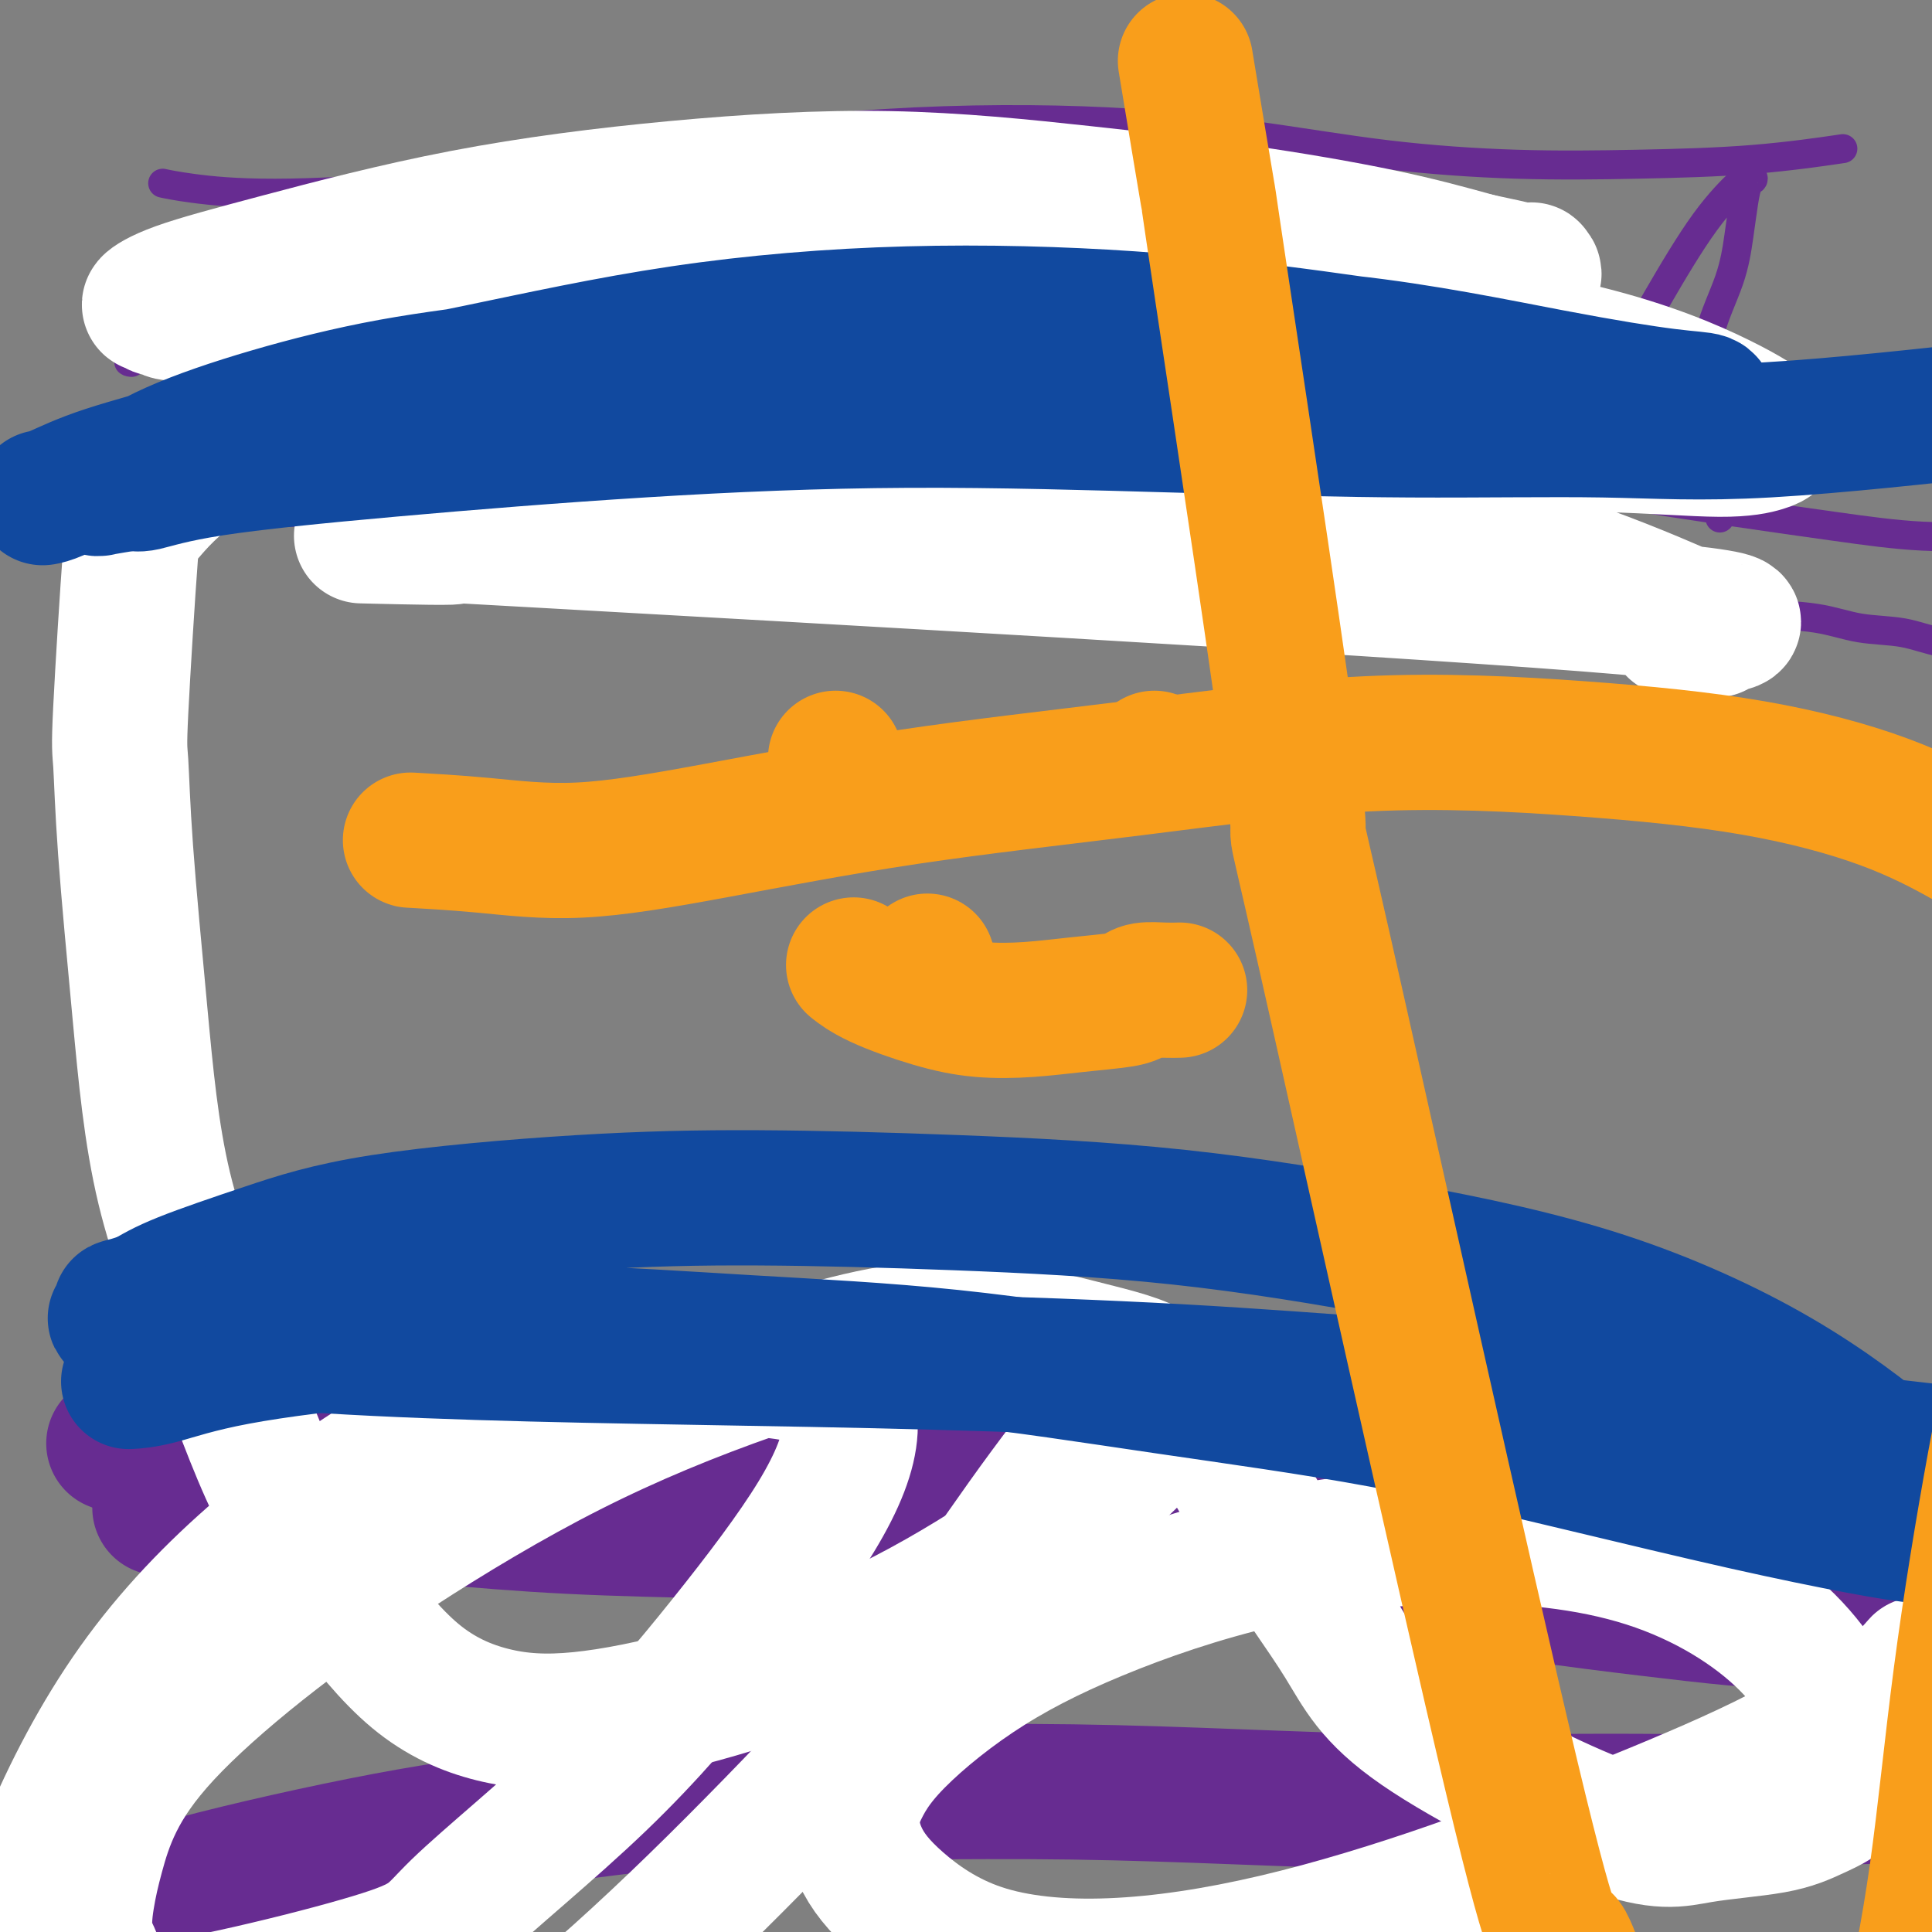 <svg viewBox='0 0 400 400' version='1.1' xmlns='http://www.w3.org/2000/svg' xmlns:xlink='http://www.w3.org/1999/xlink'><rect x="0" y="0" width="400" height="400" fill="#808080" stroke="none"/><g fill='none' stroke='#672C91' stroke-width='6' stroke-linecap='round' stroke-linejoin='round'><path d='M27,104c-0.019,-0.006 -0.037,-0.012 0,0c0.037,0.012 0.131,0.042 0,0c-0.131,-0.042 -0.486,-0.157 0,0c0.486,0.157 1.814,0.584 4,1c2.186,0.416 5.231,0.820 11,1c5.769,0.180 14.262,0.134 24,0c9.738,-0.134 20.721,-0.357 32,-1c11.279,-0.643 22.855,-1.706 35,-2c12.145,-0.294 24.857,0.180 37,1c12.143,0.820 23.715,1.984 35,4c11.285,2.016 22.284,4.883 33,7c10.716,2.117 21.150,3.485 31,5c9.850,1.515 19.115,3.178 28,4c8.885,0.822 17.391,0.802 25,1c7.609,0.198 14.322,0.615 21,1c6.678,0.385 13.320,0.737 19,1c5.680,0.263 10.396,0.437 14,1c3.604,0.563 6.095,1.514 9,2c2.905,0.486 6.222,0.506 9,1c2.778,0.494 5.015,1.463 8,2c2.985,0.537 6.717,0.641 10,1c3.283,0.359 6.117,0.973 9,1c2.883,0.027 5.815,-0.531 9,-1c3.185,-0.469 6.624,-0.848 8,-1c1.376,-0.152 0.688,-0.076 0,0'/><path d='M24,91c-0.018,-0.002 -0.036,-0.005 0,0c0.036,0.005 0.128,0.016 0,0c-0.128,-0.016 -0.474,-0.059 0,0c0.474,0.059 1.767,0.221 5,0c3.233,-0.221 8.404,-0.825 16,-2c7.596,-1.175 17.617,-2.919 29,-5c11.383,-2.081 24.128,-4.498 38,-6c13.872,-1.502 28.872,-2.090 44,-2c15.128,0.090 30.385,0.859 44,2c13.615,1.141 25.587,2.654 37,5c11.413,2.346 22.267,5.524 33,8c10.733,2.476 21.346,4.251 32,6c10.654,1.749 21.349,3.474 31,5c9.651,1.526 18.259,2.855 26,4c7.741,1.145 14.614,2.107 21,3c6.386,0.893 12.283,1.717 18,2c5.717,0.283 11.254,0.024 16,0c4.746,-0.024 8.701,0.186 12,0c3.299,-0.186 5.943,-0.767 7,-1c1.057,-0.233 0.529,-0.116 0,0'/><path d='M27,75c-0.005,-0.001 -0.010,-0.001 0,0c0.010,0.001 0.034,0.004 0,0c-0.034,-0.004 -0.125,-0.017 0,0c0.125,0.017 0.464,0.062 0,0c-0.464,-0.062 -1.733,-0.232 6,-2c7.733,-1.768 24.469,-5.133 47,-9c22.531,-3.867 50.856,-8.237 78,-9c27.144,-0.763 53.107,2.082 77,6c23.893,3.918 45.714,8.909 67,12c21.286,3.091 42.035,4.282 59,5c16.965,0.718 30.144,0.963 40,0c9.856,-0.963 16.387,-3.132 19,-4c2.613,-0.868 1.306,-0.434 0,0'/><path d='M34,38c0.007,0.001 0.014,0.003 0,0c-0.014,-0.003 -0.048,-0.010 0,0c0.048,0.010 0.179,0.038 0,0c-0.179,-0.038 -0.669,-0.143 0,0c0.669,0.143 2.497,0.532 6,1c3.503,0.468 8.681,1.013 17,1c8.319,-0.013 19.779,-0.584 32,-2c12.221,-1.416 25.202,-3.676 40,-6c14.798,-2.324 31.411,-4.710 48,-6c16.589,-1.290 33.152,-1.484 47,-1c13.848,0.484 24.981,1.644 35,3c10.019,1.356 18.925,2.906 28,4c9.075,1.094 18.318,1.732 27,2c8.682,0.268 16.801,0.165 25,0c8.199,-0.165 16.477,-0.390 24,-1c7.523,-0.610 14.292,-1.603 17,-2c2.708,-0.397 1.354,-0.199 0,0'/><path d='M356,107c0.007,0.020 0.013,0.041 0,0c-0.013,-0.041 -0.046,-0.142 0,0c0.046,0.142 0.170,0.528 0,0c-0.170,-0.528 -0.634,-1.970 -1,-4c-0.366,-2.030 -0.635,-4.647 -1,-7c-0.365,-2.353 -0.827,-4.441 -1,-7c-0.173,-2.559 -0.057,-5.591 0,-9c0.057,-3.409 0.056,-7.197 1,-11c0.944,-3.803 2.832,-7.620 4,-11c1.168,-3.380 1.617,-6.322 2,-9c0.383,-2.678 0.701,-5.092 1,-7c0.299,-1.908 0.579,-3.311 1,-4c0.421,-0.689 0.984,-0.664 1,-1c0.016,-0.336 -0.516,-1.031 -1,-1c-0.484,0.031 -0.921,0.789 -1,1c-0.079,0.211 0.200,-0.126 -1,1c-1.200,1.126 -3.878,3.713 -7,8c-3.122,4.287 -6.687,10.272 -10,16c-3.313,5.728 -6.375,11.198 -9,16c-2.625,4.802 -4.813,8.937 -7,12c-2.187,3.063 -4.372,5.053 -6,7c-1.628,1.947 -2.699,3.851 -4,5c-1.301,1.149 -2.833,1.544 -5,2c-2.167,0.456 -4.968,0.972 -8,1c-3.032,0.028 -6.296,-0.431 -10,-2c-3.704,-1.569 -7.847,-4.248 -11,-7c-3.153,-2.752 -5.314,-5.577 -8,-9c-2.686,-3.423 -5.895,-7.443 -8,-11c-2.105,-3.557 -3.105,-6.650 -4,-9c-0.895,-2.350 -1.684,-3.957 -2,-5c-0.316,-1.043 -0.158,-1.521 0,-2'/><path d='M261,60c-1.090,-2.873 -0.815,-2.055 -1,-2c-0.185,0.055 -0.829,-0.653 -1,-1c-0.171,-0.347 0.131,-0.332 0,0c-0.131,0.332 -0.695,0.980 -1,1c-0.305,0.020 -0.352,-0.588 -1,0c-0.648,0.588 -1.898,2.373 -4,5c-2.102,2.627 -5.055,6.097 -8,9c-2.945,2.903 -5.880,5.241 -8,7c-2.120,1.759 -3.424,2.940 -5,4c-1.576,1.060 -3.423,1.998 -5,3c-1.577,1.002 -2.884,2.069 -5,3c-2.116,0.931 -5.040,1.728 -8,2c-2.960,0.272 -5.955,0.021 -10,0c-4.045,-0.021 -9.142,0.188 -13,0c-3.858,-0.188 -6.479,-0.774 -14,-3c-7.521,-2.226 -19.941,-6.093 -26,-8c-6.059,-1.907 -5.756,-1.855 -6,-2c-0.244,-0.145 -1.035,-0.486 -2,-1c-0.965,-0.514 -2.105,-1.200 -3,-2c-0.895,-0.800 -1.545,-1.715 -2,-2c-0.455,-0.285 -0.713,0.061 -1,0c-0.287,-0.061 -0.601,-0.530 -1,-1c-0.399,-0.470 -0.884,-0.940 -1,-1c-0.116,-0.060 0.135,0.289 0,0c-0.135,-0.289 -0.656,-1.218 -1,-2c-0.344,-0.782 -0.511,-1.417 -1,-2c-0.489,-0.583 -1.300,-1.115 -2,-2c-0.700,-0.885 -1.291,-2.124 -2,-3c-0.709,-0.876 -1.537,-1.390 -2,-2c-0.463,-0.610 -0.561,-1.317 -1,-2c-0.439,-0.683 -1.220,-1.341 -2,-2'/><path d='M124,56c-3.671,-3.597 -2.348,-1.591 -2,-1c0.348,0.591 -0.279,-0.235 -1,-1c-0.721,-0.765 -1.536,-1.471 -3,-2c-1.464,-0.529 -3.576,-0.882 -6,-1c-2.424,-0.118 -5.160,-0.001 -8,0c-2.840,0.001 -5.785,-0.113 -8,0c-2.215,0.113 -3.700,0.454 -5,1c-1.300,0.546 -2.414,1.298 -4,2c-1.586,0.702 -3.643,1.353 -5,2c-1.357,0.647 -2.016,1.290 -3,2c-0.984,0.710 -2.295,1.485 -3,2c-0.705,0.515 -0.805,0.768 -1,1c-0.195,0.232 -0.487,0.441 -1,1c-0.513,0.559 -1.248,1.467 -2,3c-0.752,1.533 -1.521,3.689 -3,7c-1.479,3.311 -3.667,7.776 -5,11c-1.333,3.224 -1.809,5.207 -2,6c-0.191,0.793 -0.095,0.397 0,0'/></g>
<g fill='none' stroke='#672C91' stroke-width='28' stroke-linecap='round' stroke-linejoin='round'><path d='M24,299c-0.383,-0.148 -0.767,-0.297 0,0c0.767,0.297 2.684,1.039 6,2c3.316,0.961 8.033,2.141 15,4c6.967,1.859 16.186,4.395 24,6c7.814,1.605 14.223,2.277 22,3c7.777,0.723 16.921,1.495 27,2c10.079,0.505 21.094,0.742 33,1c11.906,0.258 24.704,0.537 37,1c12.296,0.463 24.090,1.111 36,2c11.910,0.889 23.937,2.021 35,3c11.063,0.979 21.162,1.806 31,3c9.838,1.194 19.416,2.753 28,4c8.584,1.247 16.173,2.180 23,3c6.827,0.820 12.893,1.526 18,2c5.107,0.474 9.256,0.717 13,1c3.744,0.283 7.082,0.606 11,1c3.918,0.394 8.417,0.858 13,1c4.583,0.142 9.250,-0.039 13,0c3.750,0.039 6.582,0.299 9,0c2.418,-0.299 4.420,-1.157 7,-2c2.580,-0.843 5.737,-1.669 7,-2c1.263,-0.331 0.631,-0.165 0,0'/><path d='M3,403c0.022,-0.039 0.044,-0.078 0,0c-0.044,0.078 -0.154,0.272 0,0c0.154,-0.272 0.573,-1.008 3,-2c2.427,-0.992 6.863,-2.238 12,-4c5.137,-1.762 10.973,-4.041 22,-7c11.027,-2.959 27.243,-6.597 40,-9c12.757,-2.403 22.055,-3.569 33,-5c10.945,-1.431 23.539,-3.126 36,-4c12.461,-0.874 24.790,-0.928 37,-1c12.210,-0.072 24.300,-0.163 36,0c11.700,0.163 23.009,0.581 34,1c10.991,0.419 21.665,0.841 32,1c10.335,0.159 20.333,0.057 30,0c9.667,-0.057 19.004,-0.068 27,0c7.996,0.068 14.651,0.214 21,0c6.349,-0.214 12.393,-0.789 18,-1c5.607,-0.211 10.779,-0.057 14,0c3.221,0.057 4.492,0.016 5,0c0.508,-0.016 0.254,-0.008 0,0'/><path d='M34,312c-0.776,0.140 -1.552,0.281 0,0c1.552,-0.281 5.432,-0.982 7,-2c1.568,-1.018 0.825,-2.353 21,-5c20.175,-2.647 61.269,-6.606 88,-8c26.731,-1.394 39.100,-0.222 56,1c16.900,1.222 38.329,2.493 58,5c19.671,2.507 37.582,6.249 53,9c15.418,2.751 28.343,4.510 46,7c17.657,2.490 40.045,5.711 49,7c8.955,1.289 4.478,0.644 0,0'/></g>
<g fill='none' stroke='#FFFFFF' stroke-width='28' stroke-linecap='round' stroke-linejoin='round'><path d='M78,111c-2.720,-0.065 -5.441,-0.129 0,0c5.441,0.129 19.042,0.452 15,0c-4.042,-0.452 -25.728,-1.677 22,1c47.728,2.677 164.870,9.257 213,13c48.130,3.743 27.248,4.650 21,5c-6.248,0.350 2.138,0.145 5,0c2.862,-0.145 0.199,-0.229 0,0c-0.199,0.229 2.065,0.773 1,0c-1.065,-0.773 -5.460,-2.861 -13,-6c-7.540,-3.139 -18.224,-7.328 -31,-11c-12.776,-3.672 -27.645,-6.827 -43,-9c-15.355,-2.173 -31.195,-3.362 -46,-4c-14.805,-0.638 -28.575,-0.724 -42,-1c-13.425,-0.276 -26.506,-0.744 -38,-1c-11.494,-0.256 -21.402,-0.302 -31,-1c-9.598,-0.698 -18.888,-2.047 -27,-3c-8.112,-0.953 -15.047,-1.508 -20,-2c-4.953,-0.492 -7.924,-0.920 -10,-1c-2.076,-0.080 -3.256,0.186 -4,0c-0.744,-0.186 -1.050,-0.826 -1,-1c0.050,-0.174 0.458,0.119 0,0c-0.458,-0.119 -1.783,-0.651 2,-1c3.783,-0.349 12.672,-0.517 23,-1c10.328,-0.483 22.094,-1.281 37,-2c14.906,-0.719 32.953,-1.360 51,-2'/><path d='M162,84c34.460,-0.635 64.609,1.277 86,3c21.391,1.723 34.022,3.258 47,4c12.978,0.742 26.302,0.693 37,1c10.698,0.307 18.770,0.972 24,1c5.230,0.028 7.618,-0.580 9,-1c1.382,-0.420 1.758,-0.654 2,-1c0.242,-0.346 0.351,-0.806 -1,-2c-1.351,-1.194 -4.161,-3.123 -10,-6c-5.839,-2.877 -14.707,-6.701 -28,-10c-13.293,-3.299 -31.012,-6.074 -49,-8c-17.988,-1.926 -36.247,-3.003 -54,-3c-17.753,0.003 -35.001,1.088 -50,2c-14.999,0.912 -27.748,1.652 -40,2c-12.252,0.348 -24.005,0.305 -33,0c-8.995,-0.305 -15.232,-0.871 -27,-1c-11.768,-0.129 -29.069,0.178 -36,0c-6.931,-0.178 -3.494,-0.839 -3,-1c0.494,-0.161 -1.954,0.180 -3,0c-1.046,-0.180 -0.688,-0.882 -1,-1c-0.312,-0.118 -1.294,0.348 -1,0c0.294,-0.348 1.862,-1.511 6,-3c4.138,-1.489 10.845,-3.305 21,-6c10.155,-2.695 23.757,-6.270 38,-9c14.243,-2.730 29.127,-4.615 44,-6c14.873,-1.385 29.737,-2.269 44,-2c14.263,0.269 27.926,1.691 40,3c12.074,1.309 22.558,2.506 33,4c10.442,1.494 20.840,3.284 29,5c8.160,1.716 14.080,3.358 20,5'/><path d='M306,54c9.491,1.996 8.717,1.985 9,2c0.283,0.015 1.623,0.057 2,0c0.377,-0.057 -0.209,-0.212 0,0c0.209,0.212 1.212,0.792 0,1c-1.212,0.208 -4.640,0.046 -11,0c-6.360,-0.046 -15.654,0.026 -29,0c-13.346,-0.026 -30.745,-0.148 -47,0c-16.255,0.148 -31.365,0.568 -46,2c-14.635,1.432 -28.796,3.876 -41,6c-12.204,2.124 -22.450,3.927 -32,6c-9.550,2.073 -18.403,4.415 -27,7c-8.597,2.585 -16.938,5.414 -25,9c-8.062,3.586 -15.845,7.928 -21,12c-5.155,4.072 -7.681,7.875 -9,9c-1.319,1.125 -1.431,-0.428 -2,7c-0.569,7.428 -1.596,23.836 -2,32c-0.404,8.164 -0.185,8.085 0,11c0.185,2.915 0.335,8.825 1,18c0.665,9.175 1.844,21.614 3,34c1.156,12.386 2.290,24.719 5,36c2.710,11.281 6.997,21.509 11,32c4.003,10.491 7.723,21.245 12,30c4.277,8.755 9.111,15.511 14,22c4.889,6.489 9.834,12.710 15,17c5.166,4.290 10.554,6.648 16,8c5.446,1.352 10.951,1.698 18,1c7.049,-0.698 15.643,-2.438 25,-5c9.357,-2.562 19.477,-5.944 29,-10c9.523,-4.056 18.448,-8.784 27,-14c8.552,-5.216 16.729,-10.919 23,-16c6.271,-5.081 10.635,-9.541 15,-14'/><path d='M239,297c7.166,-5.919 6.082,-5.718 5,-7c-1.082,-1.282 -2.163,-4.049 -5,-6c-2.837,-1.951 -7.431,-3.088 -15,-5c-7.569,-1.912 -18.114,-4.600 -30,-4c-11.886,0.600 -25.113,4.489 -38,9c-12.887,4.511 -25.434,9.644 -38,16c-12.566,6.356 -25.152,13.937 -36,21c-10.848,7.063 -19.957,13.610 -28,20c-8.043,6.390 -15.020,12.623 -20,18c-4.980,5.377 -7.962,9.899 -10,14c-2.038,4.101 -3.131,7.782 -4,11c-0.869,3.218 -1.514,5.971 -2,9c-0.486,3.029 -0.814,6.332 0,9c0.814,2.668 2.771,4.700 2,8c-0.771,3.300 -4.271,7.867 7,7c11.271,-0.867 37.314,-7.168 50,-11c12.686,-3.832 12.015,-5.196 18,-11c5.985,-5.804 18.625,-16.048 29,-26c10.375,-9.952 18.484,-19.612 26,-29c7.516,-9.388 14.440,-18.504 19,-26c4.560,-7.496 6.757,-13.374 7,-18c0.243,-4.626 -1.468,-8.002 -6,-10c-4.532,-1.998 -11.887,-2.619 -21,-3c-9.113,-0.381 -19.985,-0.521 -31,2c-11.015,2.521 -22.172,7.704 -33,14c-10.828,6.296 -21.327,13.704 -31,22c-9.673,8.296 -18.521,17.482 -26,28c-7.479,10.518 -13.591,22.370 -18,33c-4.409,10.630 -7.117,20.037 -8,30c-0.883,9.963 0.058,20.481 1,31'/><path d='M3,443c1.290,7.001 4.015,9.002 6,11c1.985,1.998 3.231,3.993 7,5c3.769,1.007 10.059,1.025 18,0c7.941,-1.025 17.531,-3.094 28,-7c10.469,-3.906 21.818,-9.650 33,-17c11.182,-7.350 22.197,-16.306 33,-26c10.803,-9.694 21.392,-20.126 32,-31c10.608,-10.874 21.234,-22.189 30,-33c8.766,-10.811 15.671,-21.119 22,-30c6.329,-8.881 12.081,-16.337 16,-21c3.919,-4.663 6.004,-6.534 7,-8c0.996,-1.466 0.904,-2.527 2,-2c1.096,0.527 3.379,2.644 6,5c2.621,2.356 5.579,4.952 9,10c3.421,5.048 7.305,12.548 12,20c4.695,7.452 10.200,14.857 14,21c3.800,6.143 5.896,11.025 16,18c10.104,6.975 28.218,16.043 39,20c10.782,3.957 14.233,2.803 19,2c4.767,-0.803 10.850,-1.255 15,-2c4.150,-0.745 6.366,-1.784 9,-3c2.634,-1.216 5.686,-2.609 7,-5c1.314,-2.391 0.891,-5.779 -1,-11c-1.891,-5.221 -5.249,-12.275 -12,-19c-6.751,-6.725 -16.894,-13.122 -29,-17c-12.106,-3.878 -26.177,-5.237 -40,-5c-13.823,0.237 -27.400,2.072 -40,5c-12.600,2.928 -24.223,6.950 -34,11c-9.777,4.050 -17.709,8.129 -25,13c-7.291,4.871 -13.940,10.535 -18,15c-4.060,4.465 -5.530,7.733 -7,11'/><path d='M177,373c-1.153,3.733 -0.535,7.564 1,11c1.535,3.436 3.985,6.477 8,10c4.015,3.523 9.593,7.530 17,10c7.407,2.470 16.642,3.405 27,3c10.358,-0.405 21.841,-2.149 34,-5c12.159,-2.851 24.996,-6.810 37,-11c12.004,-4.190 23.175,-8.612 34,-13c10.825,-4.388 21.304,-8.742 30,-13c8.696,-4.258 15.609,-8.420 20,-11c4.391,-2.580 6.259,-3.579 8,-5c1.741,-1.421 3.355,-3.263 4,-4c0.645,-0.737 0.323,-0.368 0,0'/></g>
<g fill='none' stroke='#11499F' stroke-width='28' stroke-linecap='round' stroke-linejoin='round'><path d='M27,286c0.106,-0.006 0.212,-0.011 0,0c-0.212,0.011 -0.742,0.040 0,0c0.742,-0.040 2.756,-0.149 6,-1c3.244,-0.851 7.719,-2.446 16,-4c8.281,-1.554 20.367,-3.068 32,-4c11.633,-0.932 22.813,-1.282 35,-1c12.187,0.282 25.382,1.195 39,2c13.618,0.805 27.659,1.502 42,3c14.341,1.498 28.981,3.798 44,6c15.019,2.202 30.417,4.307 45,7c14.583,2.693 28.350,5.976 41,9c12.650,3.024 24.183,5.791 34,8c9.817,2.209 17.917,3.859 24,5c6.083,1.141 10.150,1.771 13,2c2.850,0.229 4.484,0.055 5,0c0.516,-0.055 -0.085,0.009 0,0c0.085,-0.009 0.856,-0.092 1,-1c0.144,-0.908 -0.341,-2.642 -2,-5c-1.659,-2.358 -4.494,-5.342 -10,-10c-5.506,-4.658 -13.682,-10.992 -24,-17c-10.318,-6.008 -22.777,-11.691 -36,-16c-13.223,-4.309 -27.210,-7.245 -42,-10c-14.790,-2.755 -30.383,-5.330 -46,-7c-15.617,-1.670 -31.259,-2.434 -46,-3c-14.741,-0.566 -28.580,-0.935 -41,-1c-12.420,-0.065 -23.419,0.173 -37,1c-13.581,0.827 -29.743,2.242 -41,4c-11.257,1.758 -17.608,3.858 -24,6c-6.392,2.142 -12.826,4.326 -17,6c-4.174,1.674 -6.087,2.837 -8,4'/><path d='M30,269c-8.211,2.596 -4.239,1.087 -3,1c1.239,-0.087 -0.253,1.250 -1,2c-0.747,0.750 -0.747,0.914 -1,1c-0.253,0.086 -0.759,0.093 -1,0c-0.241,-0.093 -0.216,-0.284 1,0c1.216,0.284 3.622,1.045 9,2c5.378,0.955 13.728,2.103 25,3c11.272,0.897 25.468,1.542 40,2c14.532,0.458 29.402,0.730 45,1c15.598,0.270 31.926,0.540 49,1c17.074,0.460 34.895,1.110 51,2c16.105,0.890 30.494,2.020 44,3c13.506,0.980 26.128,1.811 37,3c10.872,1.189 19.994,2.738 28,4c8.006,1.262 14.896,2.239 20,3c5.104,0.761 8.421,1.306 14,2c5.579,0.694 13.419,1.536 17,2c3.581,0.464 2.904,0.548 4,1c1.096,0.452 3.965,1.270 6,2c2.035,0.730 3.236,1.371 4,2c0.764,0.629 1.090,1.246 2,2c0.910,0.754 2.403,1.644 3,2c0.597,0.356 0.299,0.178 0,0'/><path d='M9,103c-0.158,0.026 -0.316,0.052 0,0c0.316,-0.052 1.107,-0.184 3,-1c1.893,-0.816 4.889,-2.318 10,-4c5.111,-1.682 12.336,-3.544 20,-6c7.664,-2.456 15.766,-5.505 25,-8c9.234,-2.495 19.601,-4.437 32,-7c12.399,-2.563 26.831,-5.748 42,-8c15.169,-2.252 31.076,-3.571 47,-4c15.924,-0.429 31.865,0.031 46,1c14.135,0.969 26.465,2.446 38,4c11.535,1.554 22.274,3.186 32,5c9.726,1.814 18.437,3.811 25,5c6.563,1.189 10.978,1.569 14,2c3.022,0.431 4.652,0.913 6,1c1.348,0.087 2.416,-0.220 3,0c0.584,0.220 0.686,0.967 1,1c0.314,0.033 0.841,-0.647 0,-1c-0.841,-0.353 -3.049,-0.379 -8,-1c-4.951,-0.621 -12.645,-1.836 -24,-4c-11.355,-2.164 -26.372,-5.275 -42,-7c-15.628,-1.725 -31.868,-2.063 -48,-2c-16.132,0.063 -32.156,0.528 -47,1c-14.844,0.472 -28.507,0.953 -41,2c-12.493,1.047 -23.815,2.662 -34,4c-10.185,1.338 -19.233,2.401 -28,4c-8.767,1.599 -17.254,3.736 -25,6c-7.746,2.264 -14.752,4.656 -20,7c-5.248,2.344 -8.736,4.638 -11,6c-2.264,1.362 -3.302,1.790 -4,2c-0.698,0.210 -1.057,0.203 0,0c1.057,-0.203 3.528,-0.601 6,-1'/><path d='M27,100c1.183,-0.023 1.141,0.420 3,0c1.859,-0.420 5.620,-1.704 14,-3c8.380,-1.296 21.380,-2.606 37,-4c15.620,-1.394 33.859,-2.872 52,-4c18.141,-1.128 36.184,-1.906 55,-2c18.816,-0.094 38.404,0.496 56,1c17.596,0.504 33.198,0.922 48,1c14.802,0.078 28.803,-0.185 40,0c11.197,0.185 19.592,0.819 34,0c14.408,-0.819 34.831,-3.091 43,-4c8.169,-0.909 4.085,-0.454 0,0'/></g>
<g fill='none' stroke='#F99E1B' stroke-width='28' stroke-linecap='round' stroke-linejoin='round'><path d='M173,157c0.000,0.000 0.000,0.000 0,0c0.000,0.000 0.000,0.000 0,0c0.000,0.000 0.000,0.000 0,0c0.000,0.000 0.000,0.000 0,0c0.000,0.000 0.000,0.000 0,0c0.000,0.000 0.000,0.000 0,0c0.000,-0.000 0.000,0.000 0,0c0.000,0.000 0.000,0.000 0,0'/><path d='M239,157c0.000,0.000 0.000,0.000 0,0c0.000,0.000 0.000,0.000 0,0c0.000,0.000 0.000,0.000 0,0c0.000,0.000 0.000,0.000 0,0c0.000,0.000 -0.000,-0.000 0,0c0.000,0.000 0.000,0.000 0,0'/><path d='M192,199c0.000,0.000 0.000,0.000 0,0c0.000,0.000 0.000,0.000 0,0c-0.000,-0.000 -0.000,0.000 0,0c0.000,0.000 0.000,0.000 0,0c-0.000,0.000 -0.000,0.000 0,0c0.000,0.000 0.000,0.000 0,0c0.000,0.000 0.000,0.000 0,0'/><path d='M177,200c0.006,0.005 0.011,0.009 0,0c-0.011,-0.009 -0.040,-0.032 0,0c0.040,0.032 0.148,0.117 0,0c-0.148,-0.117 -0.553,-0.437 0,0c0.553,0.437 2.065,1.631 5,3c2.935,1.369 7.293,2.914 11,4c3.707,1.086 6.761,1.714 10,2c3.239,0.286 6.662,0.231 10,0c3.338,-0.231 6.591,-0.636 10,-1c3.409,-0.364 6.973,-0.686 9,-1c2.027,-0.314 2.515,-0.620 3,-1c0.485,-0.380 0.965,-0.834 2,-1c1.035,-0.166 2.625,-0.045 4,0c1.375,0.045 2.536,0.013 3,0c0.464,-0.013 0.232,-0.006 0,0'/><path d='M86,174c0.022,0.001 0.044,0.002 0,0c-0.044,-0.002 -0.154,-0.008 0,0c0.154,0.008 0.570,0.031 0,0c-0.570,-0.031 -2.128,-0.117 0,0c2.128,0.117 7.943,0.438 14,1c6.057,0.562 12.357,1.365 20,1c7.643,-0.365 16.629,-1.897 28,-4c11.371,-2.103 25.125,-4.778 40,-7c14.875,-2.222 30.869,-3.991 47,-6c16.131,-2.009 32.397,-4.258 48,-5c15.603,-0.742 30.542,0.023 44,1c13.458,0.977 25.436,2.166 36,4c10.564,1.834 19.714,4.312 27,7c7.286,2.688 12.709,5.584 17,8c4.291,2.416 7.452,4.351 10,7c2.548,2.649 4.484,6.013 6,10c1.516,3.987 2.612,8.595 3,15c0.388,6.405 0.069,14.605 -1,25c-1.069,10.395 -2.889,22.986 -5,35c-2.111,12.014 -4.513,23.451 -7,37c-2.487,13.549 -5.057,29.211 -7,44c-1.943,14.789 -3.257,28.706 -5,41c-1.743,12.294 -3.914,22.966 -6,32c-2.086,9.034 -4.088,16.429 -6,22c-1.912,5.571 -3.733,9.317 -6,12c-2.267,2.683 -4.981,4.305 -7,6c-2.019,1.695 -3.342,3.465 -5,4c-1.658,0.535 -3.651,-0.166 -6,-1c-2.349,-0.834 -5.056,-1.801 -8,-4c-2.944,-2.199 -6.127,-5.628 -10,-11c-3.873,-5.372 -8.437,-12.686 -13,-20'/><path d='M334,428c-4.233,-9.689 -8.317,-23.910 -10,-26c-1.683,-2.090 -0.965,7.953 -11,-34c-10.035,-41.953 -30.823,-135.902 -39,-172c-8.177,-36.098 -3.744,-14.347 -6,-33c-2.256,-18.653 -11.203,-77.711 -15,-103c-3.797,-25.289 -2.445,-16.809 -3,-20c-0.555,-3.191 -3.016,-18.055 -4,-24c-0.984,-5.945 -0.492,-2.973 0,0'/></g>
</svg>